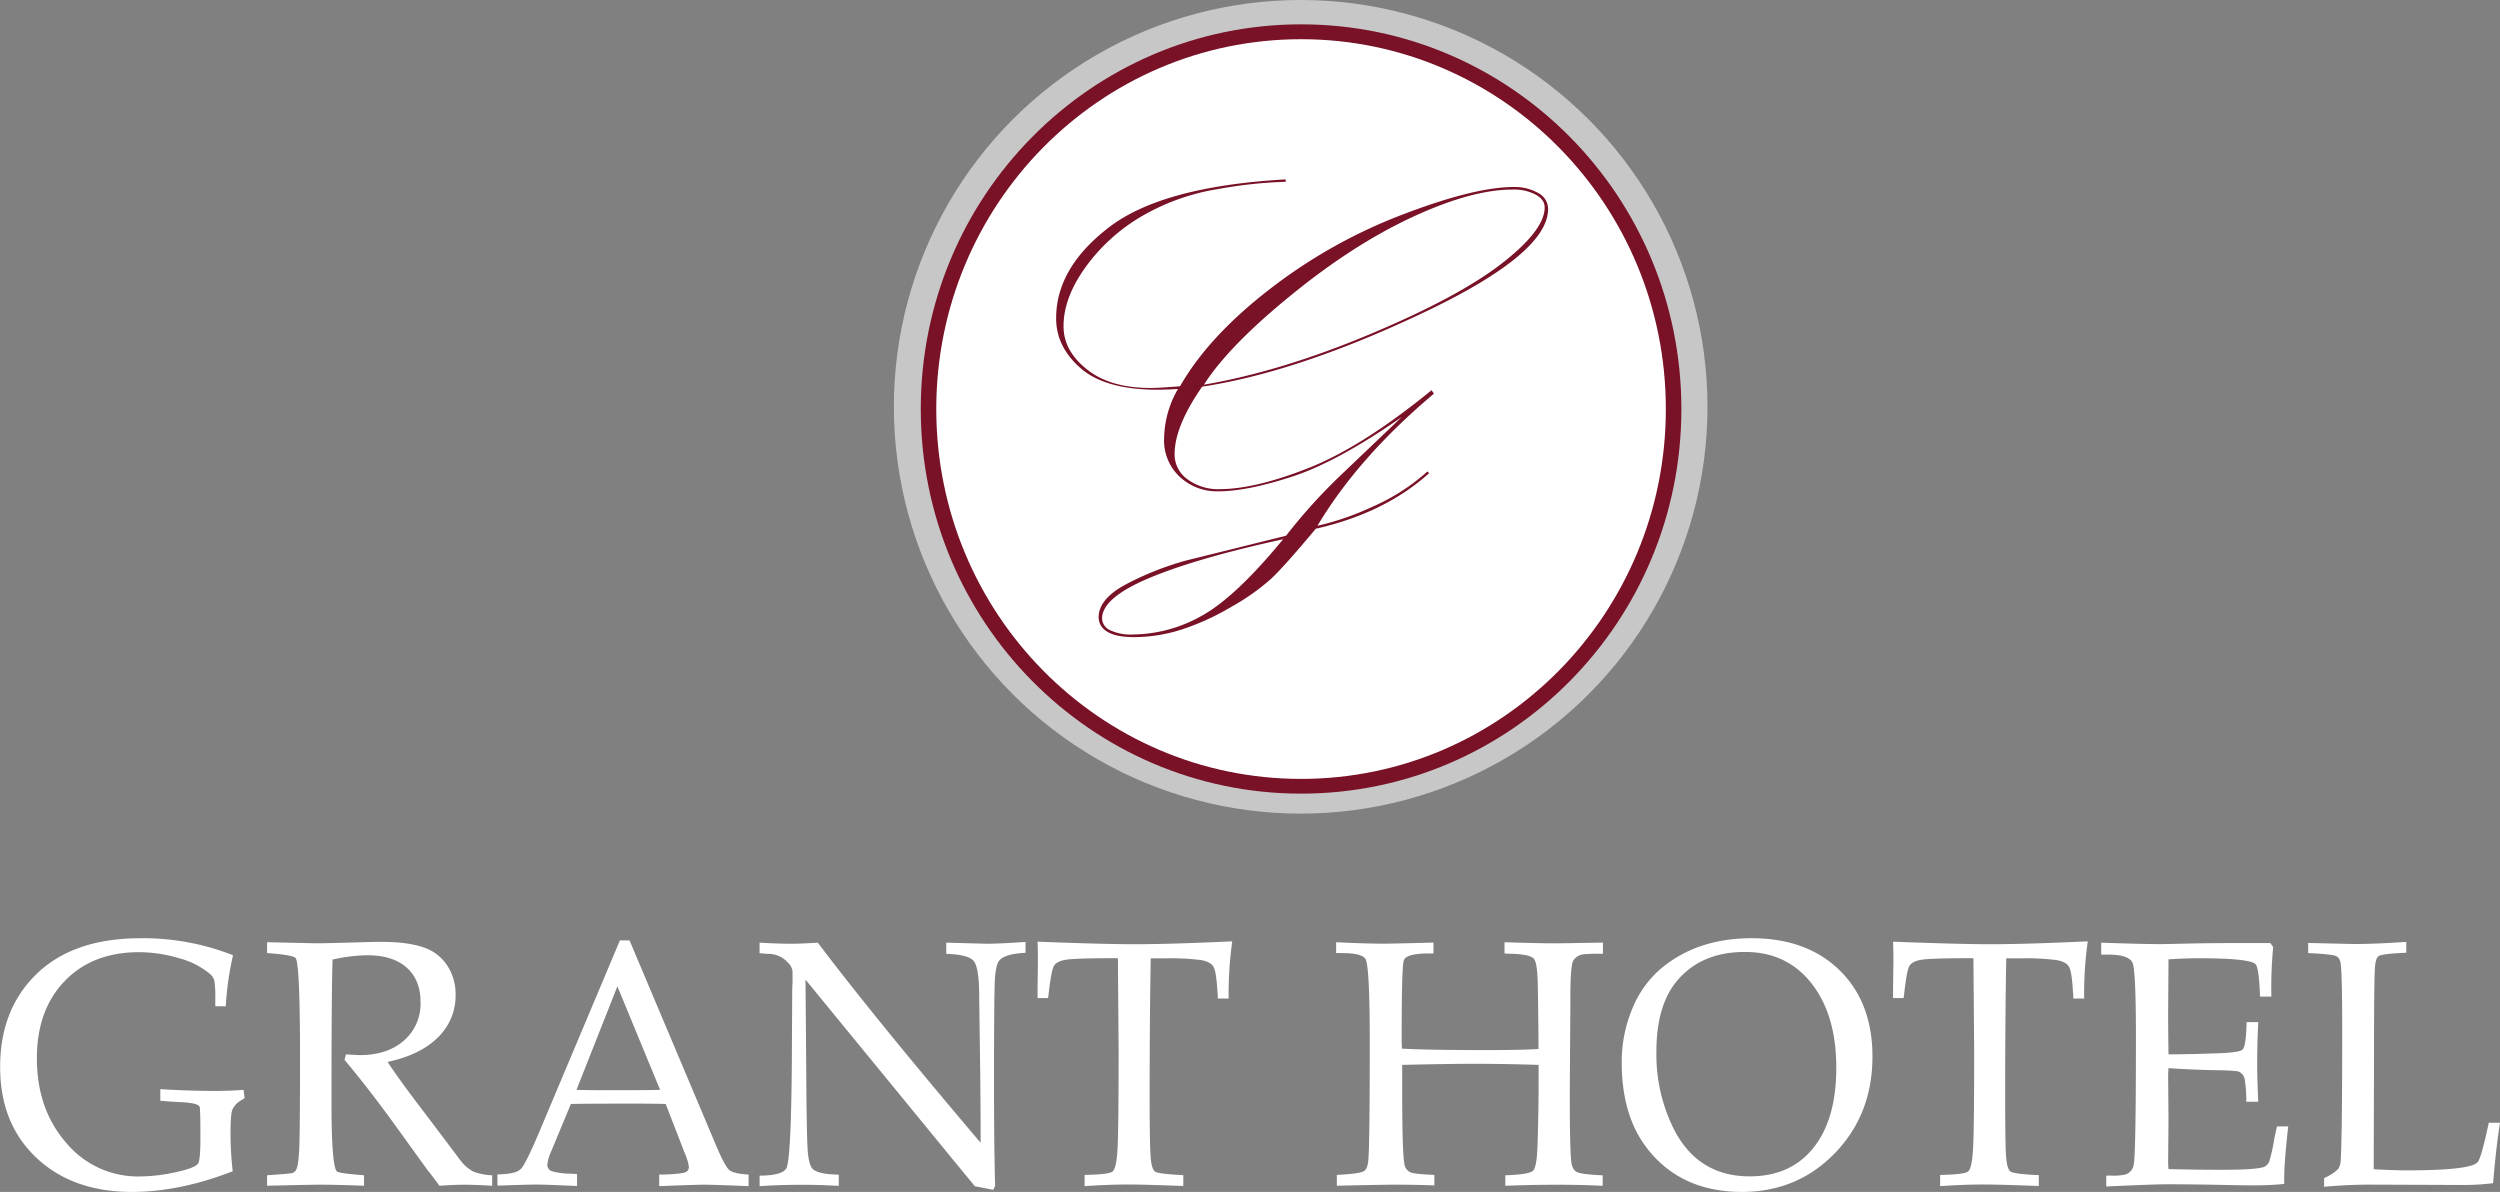 <svg id="Layer_1" data-name="Layer 1" xmlns="http://www.w3.org/2000/svg" viewBox="0 0 780.46 372.1"><rect x="0" y="0" width="780.46" height="372.1" fill="#808080" stroke="none"/><defs><style>.cls-1{isolation:isolate;}.cls-2,.cls-5{fill:#fff;}.cls-3{fill:#c7c7c7;}.cls-4,.cls-6{fill:#791127;}.cls-4,.cls-5{fill-rule:evenodd;}</style></defs><title>logo1</title><g id="GRANT_HOTEL_" data-name="GRANT HOTEL " class="cls-1"><path class="cls-2" d="M130,375.13v-3.62q9,.57,17.51.56c2.63,0,5.46-.11,8.47-.34l.34,2.6-.9.57a6.46,6.46,0,0,0-2.94,3.05q-.57,1.57-.57,7.34a112.41,112.41,0,0,0,.68,11.87q-16.6,6.43-31.41,6.44-18.63,0-29.94-10.74T80,364.5q0-17.62,11-28.58,11.53-11.52,32.88-11.52a76.55,76.55,0,0,1,28.81,5.31,95.55,95.55,0,0,0-2.26,15.93h-3.27V343a30.08,30.08,0,0,0-.29-5.31,4.12,4.12,0,0,0-1.52-2.26,24.81,24.81,0,0,0-9.55-4.8,43.37,43.37,0,0,0-12.48-1.87q-14.48,0-23.16,9t-8.7,24.07q0,15.93,9.15,26.43a29.12,29.12,0,0,0,22.93,10.51,53,53,0,0,0,11.13-1.3c4-.86,6.38-1.75,7.06-2.65q.8-1,.79-8.25c0-5.5-.07-8.64-.22-9.44s-1.85-1.29-5.09-1.52Q133.72,375.47,130,375.13Z" transform="translate(-79.95 -31.5)"/><path class="cls-2" d="M187.5,362.36l.45-1.7c2.56.15,4,.23,4.3.23q8.58,0,13.78-4.52a15.19,15.19,0,0,0,5.2-12.09q0-6.88-4.35-10.73t-12.37-3.84a52.91,52.91,0,0,0-10.74,1.35q-.33,9.27-.33,44.63,0,20.57,1.8,21.58c.6.38,3.39.75,8.36,1.13v3.27q-8.47-.33-13.67-.33-3,0-16.61.33V398.4l1.47-.11q5.09-.35,6.05-.51a2.05,2.05,0,0,0,1.41-.85q.9-1.12,1.13-7.23.23-5.76.23-28.47,0-28.69-1.36-30.62-.67-.9-7.46-1.47l-1.47-.11v-3.39l15.37.34q3,0,14.57-.34c2.56-.08,4.45-.11,5.65-.11q8.93,0,14,2a13.92,13.92,0,0,1,6.78,5.59,16.13,16.13,0,0,1,2.49,8.87,18.13,18.13,0,0,1-5.54,13.39q-5.53,5.47-15.7,7.63,3.95,6,12.09,16.6L223.88,394a12.32,12.32,0,0,0,3.9,3.28,19.37,19.37,0,0,0,5.82,1.13v3.27q-5.21-.33-9-.33-2.82,0-7.46.33-3.16-4.29-3.61-4.74l-10.28-14.24Q195,371.29,187.5,362.36Z" transform="translate(-79.95 -31.5)"/><path class="cls-2" d="M273.48,325.07h3l26.89,63.72q2.82,6.68,4.18,7.91c.9.83,2.94,1.32,6.1,1.47v3.62q-11.42-.45-13.78-.45t-14.13.45v-3.62a45.94,45.94,0,0,0,7.57-.51c1.13-.26,1.7-.88,1.7-1.86a15.51,15.51,0,0,0-1.24-4.18l-6-15.48q-3.51-.11-10.51-.11-14.46,0-19.09.11l-6.1,14.69a12.82,12.82,0,0,0-1.25,4.29,2.06,2.06,0,0,0,1.36,2,22.52,22.52,0,0,0,6,.79l1.92.11v3.73q-9.82-.45-12.77-.45-2.59,0-12.09.33v-3.5q5.53-.1,7-1.47,1.24-.45,6-11.63Zm-.79,14.35-12.77,32.31c2,.08,5.76.12,11.19.12q12.42,0,14.91-.12Z" transform="translate(-79.95 -31.5)"/><path class="cls-2" d="M317.09,401.79v-3.28c4.44,0,7.19-.69,8.25-2.09s1.65-12.56,1.81-33.5l.11-20.56c0-1,0-2.33.11-4.07v-3.5A4.44,4.44,0,0,0,325.9,332a8.13,8.13,0,0,0-6-2.72c-.37,0-1.31-.07-2.82-.22v-3.28q5.76.35,10.17.34,2.94,0,8-.34,17.85,23.63,50.84,62.48,0-13.22-.22-28.47l-.23-17.06q0-9-1.64-11.13t-8.64-2.32v-3.5l12.54.34q4.06,0,12.2-.56v3.39q-6.56.33-8.25,2.48-1.12,1.47-1.35,6.55t-.23,32.77q0,18.07.34,30.95l-.56,1.25-5.77-1.13-5.76-7-47.11-57.5q.1,10.28.22,26.21.12,21.92.46,26.94t1.8,6.16q1.92,1.47,7.91,1.58v3.5q-5.76-.33-10.73-.33Q324.2,401.34,317.09,401.79Z" transform="translate(-79.95 -31.5)"/><path class="cls-2" d="M418.55,401.79v-3.5q7.33-.12,8.64-1t1.64-7.23q.33-6.33.34-30.06,0-.9-.23-29.37-12.88,0-16,.45t-4,2c-.53,1-1.05,3.78-1.58,8.3a15.51,15.51,0,0,1-.23,1.7h-3.27v-2.6l.11-9q0-3.5-.11-6,20.89.79,30.16.79,11.31,0,30.62-.9a119,119,0,0,0-1.13,17.85h-3.39c0-.68,0-1.43-.11-2.26-.23-4-.62-6.51-1.19-7.57s-1.82-1.77-3.78-2.15a73.3,73.3,0,0,0-10.85-.56h-5q-.33,18.3-.34,42.59,0,15,.29,19.15t1.46,4.86q1.19.74,8.76,1.08v3.38q-12.66-.45-16-.45Q427.13,401.22,418.55,401.79Z" transform="translate(-79.95 -31.5)"/><path class="cls-2" d="M497.29,401.67v-3.38l1.92-.12c3.47-.22,5.61-.56,6.44-1s1.32-1.62,1.47-3.51q.45-5.08.45-36.72,0-23.94-1.35-26.09c-.76-1.21-3.2-1.81-7.35-1.81h-1.8v-3.39q9.38.45,14.91.45,2.6,0,15.48-.34v3.39H526q-7,0-7.8,2.15-.68,1.69-.67,24.51c0,.91,0,1.92.11,3.06q8.48.45,26,.45,11.42,0,16.61-.34,0-5.76-.22-19.66c-.08-4.75-.47-7.57-1.19-8.47s-2.92-1.43-6.61-1.59c-.45,0-1.32,0-2.6-.11v-3.5q10.39.35,15.93.34,2.15,0,14.8-.23v3.5h-1.24a38.08,38.08,0,0,0-4.41.12,4.36,4.36,0,0,0-3.61,2q-.92,1.69-.91,11.75v3.16l-.11,15.93q-.22,24.87.34,31.41c.15,2,.77,3.3,1.86,3.79s3.75.81,8,1v3.27q-6.78-.33-14.12-.33-8.48,0-16.27.33V398.4q7.56-.22,8.7-1.47t1.35-7.8q.35-10.72.34-20.56v-4.63q-11.18-.35-20.45-.34-7.23,0-22.14.34v7.46q0,19.88.68,23.38a3.34,3.34,0,0,0,1.92,2.71c1,.38,3.46.64,7.45.8v3.27q-5.64-.22-12.76-.22Q511.53,401.34,497.29,401.67Z" transform="translate(-79.95 -31.5)"/><path class="cls-2" d="M626.77,324.4q17.28,0,27.51,10.05t10.22,26.89q0,18-11.69,30.11t-29,12.15q-18.52,0-29-12.77-8.58-10.4-8.58-27.57a42.86,42.86,0,0,1,3.22-16.66,32.56,32.56,0,0,1,8.75-12.49Q609.6,324.39,626.77,324.4Zm-2.15,4.29q-13.67,0-21.24,9.15-6.33,7.68-6.33,21.92a52.2,52.2,0,0,0,5.65,24.63q7.57,14.36,23.5,14.35,12.76,0,19.89-8.93t7.12-25q0-16.48-7.74-26.32T624.62,328.69Z" transform="translate(-79.95 -31.5)"/><path class="cls-2" d="M685.63,401.79v-3.5q7.35-.12,8.64-1t1.64-7.23q.35-6.33.34-30.06,0-.9-.23-29.37-12.87,0-16,.45c-2.11.3-3.43,1-4,2s-1.06,3.78-1.58,8.3a15.51,15.51,0,0,1-.23,1.7h-3.28v-2.6l.12-9q0-3.5-.12-6,20.91.79,30.17.79,11.29,0,30.62-.9a117.72,117.72,0,0,0-1.13,17.85h-3.39c0-.68,0-1.43-.12-2.26-.22-4-.62-6.51-1.18-7.57s-1.83-1.77-3.79-2.15a73.14,73.14,0,0,0-10.84-.56h-5q-.34,18.3-.34,42.59,0,15,.28,19.15t1.47,4.86q1.18.74,8.75,1.08v3.38q-12.65-.45-16-.45Q694.22,401.22,685.63,401.79Z" transform="translate(-79.95 -31.5)"/><path class="cls-2" d="M737.49,401.9v-3.39h1.69a17.41,17.41,0,0,0,4.29-.34,3.83,3.83,0,0,0,2.6-3.05q.69-3.72.68-40,0-19-.9-22.6-.79-3-7.68-3h-2.26v-3.73q12.65.45,18.86.45c.3,0,3-.05,8-.17s10.56-.16,16.66-.16h9.27l.9,1.24a133.91,133.91,0,0,0-.56,15.48H785.5c-.22-5.95-.67-9.31-1.35-10.06q-1.59-1.92-17.74-1.92-4.06,0-9.49.34L756.81,348q0,4.41.11,12.65h1.81l6.78-.11,7-.23c4.37-.15,6.87-.52,7.51-1.13s1-2.56,1.19-5.87l.11-2.71h3.62q-.35,7.56-.34,12.77,0,4.62.34,12.08h-3.73a42.56,42.56,0,0,0-.51-7.11,3.26,3.26,0,0,0-1.75-2.26q-.68-.34-5.76-.46-7.8-.11-14.69-.56l-1.58-.11c-.08,1.05-.11,2-.11,2.71l.11,13.1-.11,13c0,.75,0,1.65.11,2.71q7.91.22,16.61.22,10.17,0,12.88-.79a3,3,0,0,0,2-1.92,52.74,52.74,0,0,0,1.58-7.23c.15-.68.42-1.88.79-3.61h3.51q-1.25,11.18-1.25,16.27v1.69q-4.52.45-8.92.45-3.61,0-8.81-.11-10.4-.22-19-.23Q752.29,401.22,737.49,401.9Z" transform="translate(-79.95 -31.5)"/><path class="cls-2" d="M856.91,382h3.5q-1.24,7.68-2.15,18.86a71.25,71.25,0,0,1-8.92.57l-29.26-.11q-7.12,0-14.58.67V399.3l.9-.45a13.45,13.45,0,0,0,3.51-2.43,5.69,5.69,0,0,0,.79-3.11q.45-7.56.45-39.65,0-17.62-.45-21.13c-.15-1.43-.72-2.32-1.7-2.65s-3.8-.63-8.47-.85v-3.16q13.22.33,14.8.33,6.21,0,15.82-.67v3.39q-7.35.33-8.53,1c-.79.41-1.23,2-1.3,4.68q-.23,4.76-.23,24.52l-.11,37.4c3.84.22,7.3.34,10.39.34q19.67,0,22-2.49Q854.54,393.21,856.91,382Z" transform="translate(-79.95 -31.5)"/></g><circle class="cls-3" cx="406.05" cy="127" r="127"/><path class="cls-4" d="M486.13,39.1c65.57,0,118.72,53.76,118.72,120.08S551.7,279.26,486.13,279.26,367.4,225.5,367.4,159.18,420.56,39.1,486.13,39.1Z" transform="translate(-79.95 -31.5)"/><path class="cls-5" d="M486.13,43.74C549,43.74,600,95.44,600,159.2S549,274.66,486.13,274.66,372.24,223,372.24,159.2,423.23,43.74,486.13,43.74Z" transform="translate(-79.95 -31.5)"/><g id="G" class="cls-1"><path class="cls-6" d="M525.57,178.68l.54.53q-13.86,12.48-35.39,17.35Q481,208.2,476.8,212.16a68.58,68.58,0,0,1-12.25,8.67A77.38,77.38,0,0,1,448.91,228a49.09,49.09,0,0,1-14.88,2.4c-3.9,0-6.73-.59-8.48-1.75a5.18,5.18,0,0,1-2.63-4.42q0-5.62,8.18-10.12a93,93,0,0,1,19.07-7.61l31.27-7.76a173.86,173.86,0,0,1,18-19.78l18.11-17.27q-19.94,13.92-34.09,18.56t-23.28,4.64a17,17,0,0,1-11.91-4.52,15.45,15.45,0,0,1-4.91-11.91,31.62,31.62,0,0,1,4.34-15.53c-2.49.16-4.64.23-6.47.23q-16.2,0-23.89-6.69t-7.68-15.6q0-15.82,16.62-28.5t55-14.87l.07.76a136.79,136.79,0,0,0-20.75,2.2A69,69,0,0,0,436.4,99,57.18,57.18,0,0,0,418.77,115q-6.81,9.5-6.8,18.39,0,7.6,7.29,13.42t19.89,5.81q2.5,0,9.19-.53,8.82-15.45,27.81-30.17A161.54,161.54,0,0,1,517.7,98.52q22.56-8.64,34.81-8.64a14.62,14.62,0,0,1,7.61,1.86,5.64,5.64,0,0,1,3.12,5q0,13.92-39,32.41t-69,23.06q-8.6,12.41-8.59,21a9.46,9.46,0,0,0,4.14,8,16.09,16.09,0,0,0,9.78,3q11.19,0,27.93-6.62t38.35-24.27l.76,1.07q-23.6,19.86-36.37,41.24a84.1,84.1,0,0,0,17-5.86A63.85,63.85,0,0,0,525.57,178.68Zm-45,21.15q-26.86,5.86-41.7,12.06T424,224.56a4.12,4.12,0,0,0,2.47,3.66,15,15,0,0,0,7.12,1.36A44.38,44.38,0,0,0,455,223.8Q465.61,218,480.53,199.83ZM455.8,151.59q24-4.11,51.66-15.69t41.21-22.06q13.5-10.47,13.5-17.56c0-1.63-.92-3-2.78-4a14.52,14.52,0,0,0-7.26-1.6q-12.78,0-31.31,8.61t-37.93,24.46Q463.48,139.55,455.8,151.59Z" transform="translate(-79.95 -31.5)"/></g></svg>